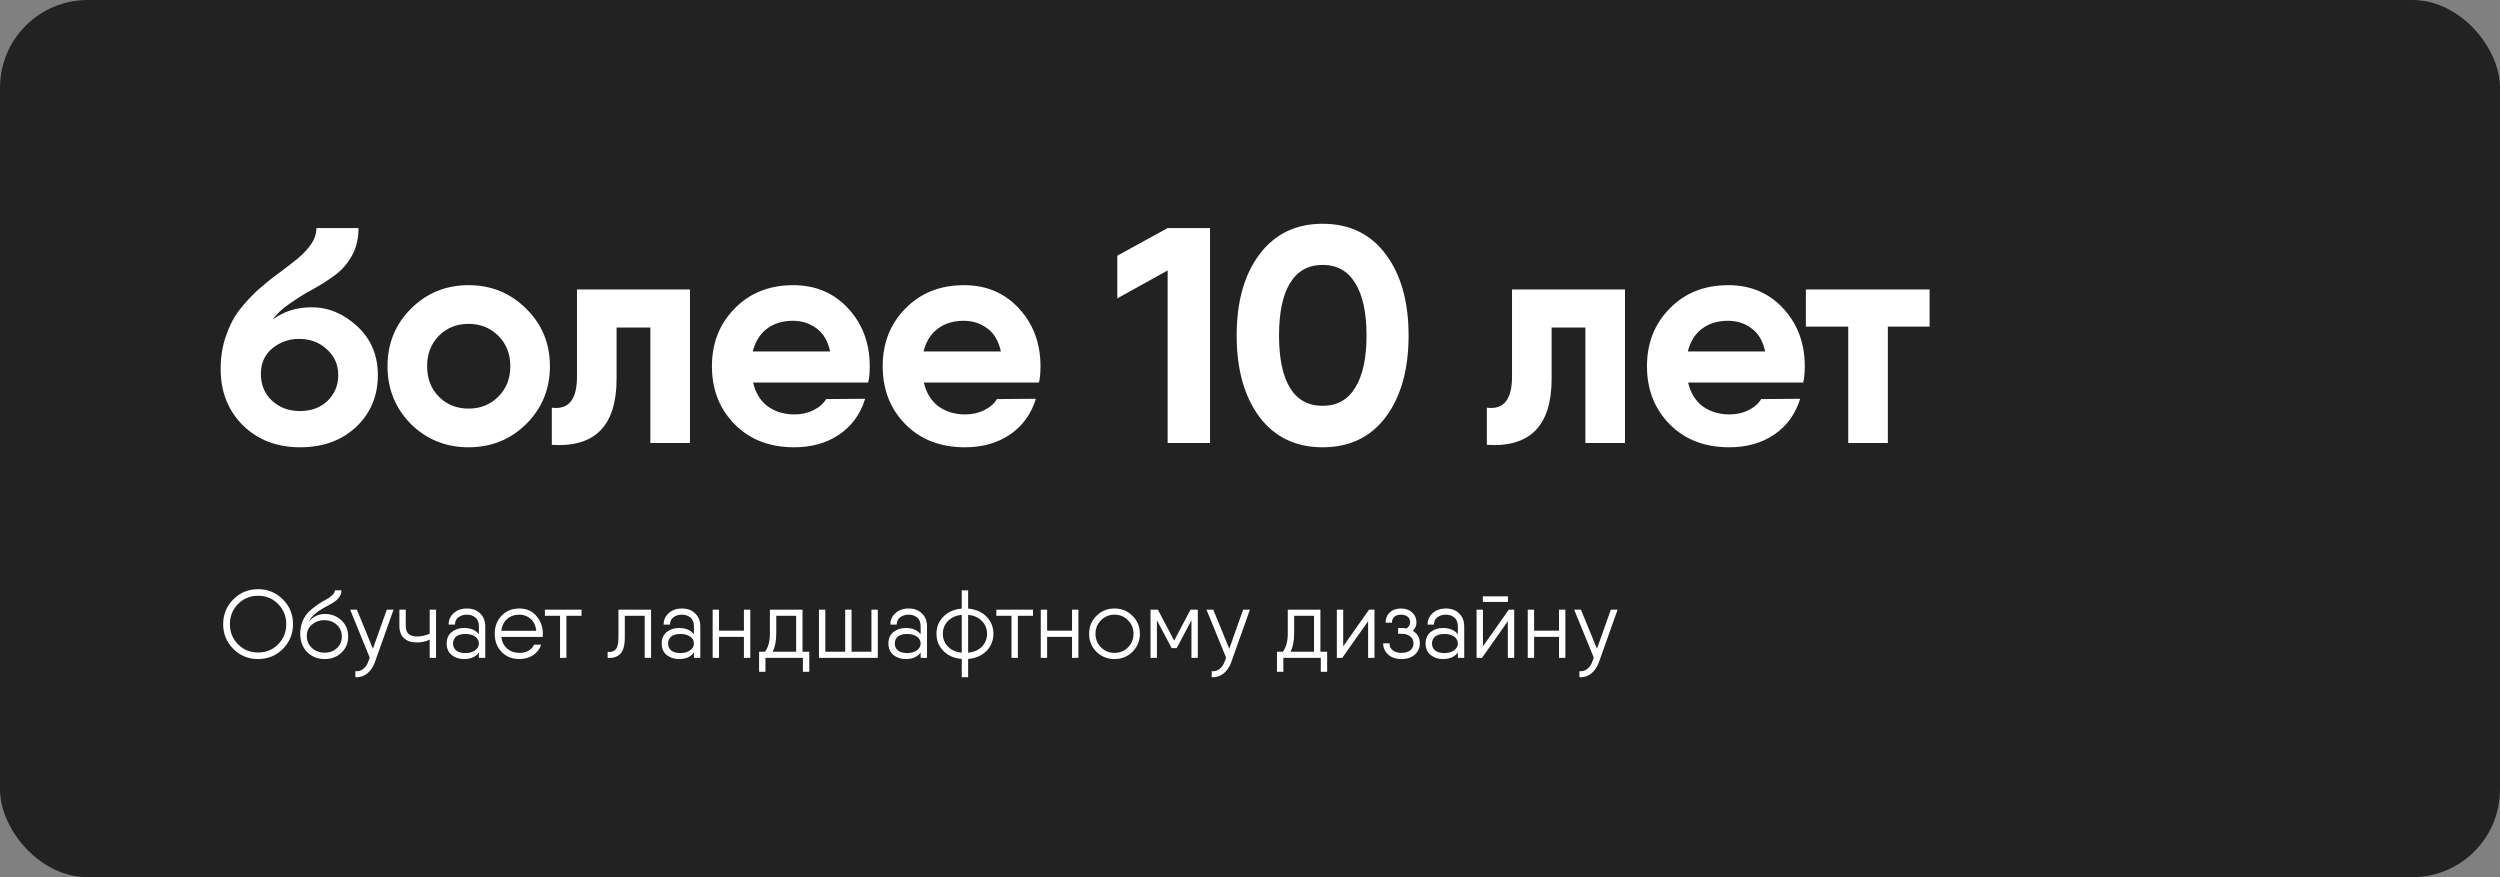 <?xml version="1.0" encoding="UTF-8"?> <svg xmlns="http://www.w3.org/2000/svg" width="570" height="200" viewBox="0 0 570 200" fill="none"><rect x="0" y="0" width="570" height="200" fill="#808080" stroke="none"/><rect width="570" height="200" rx="20" fill="#222222"></rect><path d="M64.498 147.954C62.958 149.494 61.073 150.264 58.844 150.264C56.615 150.264 54.73 149.494 53.19 147.954C51.65 146.399 50.88 144.515 50.88 142.3C50.88 140.085 51.65 138.208 53.19 136.668C54.73 135.113 56.615 134.336 58.844 134.336C61.073 134.336 62.958 135.113 64.498 136.668C66.038 138.208 66.808 140.085 66.808 142.3C66.808 144.515 66.038 146.399 64.498 147.954ZM54.268 146.898C55.5 148.145 57.025 148.768 58.844 148.768C60.663 148.768 62.188 148.145 63.42 146.898C64.652 145.637 65.268 144.104 65.268 142.3C65.268 140.496 64.652 138.971 63.42 137.724C62.188 136.463 60.663 135.832 58.844 135.832C57.025 135.832 55.5 136.463 54.268 137.724C53.036 138.971 52.42 140.496 52.42 142.3C52.42 144.104 53.036 145.637 54.268 146.898ZM73.998 150.264C72.414 150.264 71.094 149.736 70.038 148.68C68.982 147.609 68.454 146.216 68.454 144.5C68.454 143.415 68.645 142.432 69.026 141.552C69.422 140.657 69.914 139.939 70.5 139.396C71.087 138.853 71.718 138.347 72.392 137.878C73.082 137.394 73.72 137.005 74.306 136.712C74.893 136.404 75.377 136.067 75.758 135.7C76.154 135.333 76.352 134.967 76.352 134.6H77.848C77.848 135.231 77.65 135.788 77.254 136.272C76.873 136.756 76.374 137.174 75.758 137.526C75.142 137.878 74.504 138.23 73.844 138.582C73.184 138.934 72.524 139.389 71.864 139.946C71.219 140.489 70.72 141.105 70.368 141.794C71.366 140.591 72.605 139.99 74.086 139.99C75.568 139.99 76.822 140.474 77.848 141.442C78.875 142.41 79.388 143.635 79.388 145.116C79.388 146.597 78.875 147.829 77.848 148.812C76.836 149.78 75.553 150.264 73.998 150.264ZM71.116 147.734C71.894 148.453 72.854 148.812 73.998 148.812C75.142 148.812 76.081 148.467 76.814 147.778C77.562 147.074 77.936 146.187 77.936 145.116C77.936 144.045 77.555 143.158 76.792 142.454C76.03 141.75 75.062 141.398 73.888 141.398C72.862 141.398 71.945 141.728 71.138 142.388C70.346 143.033 69.95 143.899 69.95 144.984C69.95 146.099 70.339 147.015 71.116 147.734ZM88.191 139H89.731L85.463 151.012C85.067 152.112 84.473 152.97 83.681 153.586C82.889 154.202 82.001 154.473 81.019 154.4V153.036C81.708 153.109 82.309 152.933 82.823 152.508C83.351 152.097 83.747 151.511 84.011 150.748L84.297 149.934L79.831 139H81.371L85.023 147.91L88.191 139ZM97.969 139H99.421V150H97.969V145.82C97.133 146.26 96.158 146.48 95.043 146.48C93.796 146.48 92.821 146.157 92.117 145.512C91.413 144.867 91.061 143.943 91.061 142.74V139H92.513V142.74C92.513 144.324 93.356 145.116 95.043 145.116C96.026 145.116 97.001 144.903 97.969 144.478V139ZM106.461 138.736C107.708 138.736 108.712 139.11 109.475 139.858C110.252 140.591 110.641 141.589 110.641 142.85V150H109.189V148.768C108.485 149.765 107.348 150.264 105.779 150.264C104.694 150.264 103.762 149.956 102.985 149.34C102.222 148.724 101.841 147.851 101.841 146.722C101.841 145.593 102.222 144.72 102.985 144.104C103.762 143.488 104.694 143.18 105.779 143.18C107.304 143.18 108.441 143.657 109.189 144.61V142.85C109.189 141.926 108.925 141.244 108.397 140.804C107.884 140.364 107.238 140.144 106.461 140.144C105.698 140.144 105.053 140.342 104.525 140.738C103.997 141.119 103.733 141.677 103.733 142.41H102.281C102.281 141.354 102.67 140.481 103.447 139.792C104.224 139.088 105.229 138.736 106.461 138.736ZM106.131 148.9C107.011 148.9 107.737 148.695 108.309 148.284C108.896 147.873 109.189 147.353 109.189 146.722C109.189 146.062 108.903 145.534 108.331 145.138C107.759 144.742 107.026 144.544 106.131 144.544C105.192 144.544 104.481 144.742 103.997 145.138C103.528 145.534 103.293 146.062 103.293 146.722C103.293 147.382 103.528 147.91 103.997 148.306C104.481 148.702 105.192 148.9 106.131 148.9ZM118.43 138.736C120.043 138.736 121.334 139.308 122.302 140.452C123.285 141.596 123.776 142.96 123.776 144.544C123.776 144.705 123.761 144.933 123.732 145.226H122.28H114.294C114.441 146.341 114.888 147.228 115.636 147.888C116.399 148.533 117.337 148.856 118.452 148.856C119.244 148.856 119.933 148.687 120.52 148.35C121.107 147.998 121.525 147.543 121.774 146.986H123.38C123.072 147.954 122.471 148.746 121.576 149.362C120.681 149.963 119.633 150.264 118.43 150.264C116.758 150.264 115.401 149.721 114.36 148.636C113.319 147.551 112.798 146.172 112.798 144.5C112.798 142.857 113.319 141.486 114.36 140.386C115.401 139.286 116.758 138.736 118.43 138.736ZM118.43 140.144C117.286 140.144 116.34 140.481 115.592 141.156C114.859 141.831 114.426 142.718 114.294 143.818H122.28C122.148 142.659 121.723 141.757 121.004 141.112C120.285 140.467 119.427 140.144 118.43 140.144ZM132.594 139V140.408H129.14V150H127.688V140.408H124.234V139H129.14H132.594ZM148.442 139V150H146.99V140.408H142.458V145.314C142.458 147.147 142.106 148.409 141.402 149.098C140.713 149.787 139.76 150.088 138.542 150V148.636C139.378 148.724 139.994 148.526 140.39 148.042C140.801 147.558 141.006 146.649 141.006 145.314V139H142.458H148.442ZM155.488 138.736C156.735 138.736 157.74 139.11 158.502 139.858C159.28 140.591 159.668 141.589 159.668 142.85V150H158.216V148.768C157.512 149.765 156.376 150.264 154.806 150.264C153.721 150.264 152.79 149.956 152.012 149.34C151.25 148.724 150.868 147.851 150.868 146.722C150.868 145.593 151.25 144.72 152.012 144.104C152.79 143.488 153.721 143.18 154.806 143.18C156.332 143.18 157.468 143.657 158.216 144.61V142.85C158.216 141.926 157.952 141.244 157.424 140.804C156.911 140.364 156.266 140.144 155.488 140.144C154.726 140.144 154.08 140.342 153.552 140.738C153.024 141.119 152.76 141.677 152.76 142.41H151.308C151.308 141.354 151.697 140.481 152.474 139.792C153.252 139.088 154.256 138.736 155.488 138.736ZM155.158 148.9C156.038 148.9 156.764 148.695 157.336 148.284C157.923 147.873 158.216 147.353 158.216 146.722C158.216 146.062 157.93 145.534 157.358 145.138C156.786 144.742 156.053 144.544 155.158 144.544C154.22 144.544 153.508 144.742 153.024 145.138C152.555 145.534 152.32 146.062 152.32 146.722C152.32 147.382 152.555 147.91 153.024 148.306C153.508 148.702 154.22 148.9 155.158 148.9ZM169.613 139H171.065V150H169.613V145.204H163.937V150H162.485V139H163.937V143.796H169.613V139ZM182.973 148.592H184.513V150V153.168H183.061V150H181.521H174.525V153.168H173.073V149.208V148.592H174.415C175.163 147.609 175.537 146.223 175.537 144.434V139H176.989H181.939H182.973V148.592ZM176.175 148.592H181.521V140.408H176.989V144.434C176.989 146.121 176.717 147.507 176.175 148.592ZM198.688 139H200.14V150H198.688H192.704H187.666H186.72V139H188.172V148.592H192.704V139H194.156V148.592H198.688V139ZM207.18 138.736C208.426 138.736 209.431 139.11 210.194 139.858C210.971 140.591 211.36 141.589 211.36 142.85V150H209.908V148.768C209.204 149.765 208.067 150.264 206.498 150.264C205.412 150.264 204.481 149.956 203.704 149.34C202.941 148.724 202.56 147.851 202.56 146.722C202.56 145.593 202.941 144.72 203.704 144.104C204.481 143.488 205.412 143.18 206.498 143.18C208.023 143.18 209.16 143.657 209.908 144.61V142.85C209.908 141.926 209.644 141.244 209.116 140.804C208.602 140.364 207.957 140.144 207.18 140.144C206.417 140.144 205.772 140.342 205.244 140.738C204.716 141.119 204.452 141.677 204.452 142.41H203C203 141.354 203.388 140.481 204.166 139.792C204.943 139.088 205.948 138.736 207.18 138.736ZM206.85 148.9C207.73 148.9 208.456 148.695 209.028 148.284C209.614 147.873 209.908 147.353 209.908 146.722C209.908 146.062 209.622 145.534 209.05 145.138C208.478 144.742 207.744 144.544 206.85 144.544C205.911 144.544 205.2 144.742 204.716 145.138C204.246 145.534 204.012 146.062 204.012 146.722C204.012 147.382 204.246 147.91 204.716 148.306C205.2 148.702 205.911 148.9 206.85 148.9ZM224.913 140.584C225.969 141.655 226.497 142.96 226.497 144.5C226.497 146.04 225.969 147.345 224.913 148.416C223.857 149.487 222.463 150.095 220.733 150.242V154.4H219.281V150.242C217.55 150.095 216.157 149.487 215.101 148.416C214.045 147.345 213.517 146.04 213.517 144.5C213.517 142.96 214.045 141.655 215.101 140.584C216.157 139.513 217.55 138.905 219.281 138.758V134.6H220.733V138.758C222.463 138.905 223.857 139.513 224.913 140.584ZM216.135 141.596C215.357 142.388 214.969 143.356 214.969 144.5C214.969 145.644 215.357 146.619 216.135 147.426C216.912 148.218 217.961 148.68 219.281 148.812V140.188C217.961 140.32 216.912 140.789 216.135 141.596ZM220.733 148.812C222.053 148.68 223.101 148.218 223.879 147.426C224.656 146.619 225.045 145.644 225.045 144.5C225.045 143.356 224.656 142.388 223.879 141.596C223.101 140.789 222.053 140.32 220.733 140.188V148.812ZM235.525 139V140.408H232.071V150H230.619V140.408H227.165V139H232.071H235.525ZM244.422 139H245.874V150H244.422V145.204H238.746V150H237.294V139H238.746V143.796H244.422V139ZM258.199 148.614C257.085 149.714 255.721 150.264 254.107 150.264C252.494 150.264 251.123 149.714 249.993 148.614C248.879 147.499 248.321 146.128 248.321 144.5C248.321 142.872 248.879 141.508 249.993 140.408C251.123 139.293 252.494 138.736 254.107 138.736C255.721 138.736 257.085 139.293 258.199 140.408C259.329 141.508 259.893 142.872 259.893 144.5C259.893 146.128 259.329 147.499 258.199 148.614ZM251.027 147.602C251.863 148.438 252.89 148.856 254.107 148.856C255.325 148.856 256.351 148.438 257.187 147.602C258.023 146.751 258.441 145.717 258.441 144.5C258.441 143.283 258.023 142.256 257.187 141.42C256.351 140.569 255.325 140.144 254.107 140.144C252.89 140.144 251.863 140.569 251.027 141.42C250.191 142.256 249.773 143.283 249.773 144.5C249.773 145.717 250.191 146.751 251.027 147.602ZM273.103 139V150H271.651V141.42L268.285 147.778H267.141L263.775 141.42V150H262.323V139H263.775H263.995L267.713 146.062L271.431 139H273.103ZM283.441 139H284.981L280.713 151.012C280.317 152.112 279.723 152.97 278.931 153.586C278.139 154.202 277.251 154.473 276.269 154.4V153.036C276.958 153.109 277.559 152.933 278.073 152.508C278.601 152.097 278.997 151.511 279.261 150.748L279.547 149.934L275.081 139H276.621L280.273 147.91L283.441 139ZM301.051 148.592H302.591V150V153.168H301.139V150H299.599H292.603V153.168H291.151V149.208V148.592H292.493C293.241 147.609 293.615 146.223 293.615 144.434V139H295.067H300.017H301.051V148.592ZM294.253 148.592H299.599V140.408H295.067V144.434C295.067 146.121 294.796 147.507 294.253 148.592ZM312.146 139H313.378V150H311.926V141.64L306.03 150H304.798V139H306.25V147.36L312.146 139ZM322.118 143.818C323.188 144.463 323.724 145.417 323.724 146.678C323.724 147.69 323.35 148.541 322.602 149.23C321.854 149.919 320.834 150.264 319.544 150.264C318.253 150.264 317.234 149.919 316.486 149.23C315.738 148.541 315.364 147.69 315.364 146.678H316.816C316.816 147.353 317.065 147.888 317.564 148.284C318.062 148.665 318.722 148.856 319.544 148.856C320.365 148.856 321.025 148.665 321.524 148.284C322.022 147.888 322.272 147.353 322.272 146.678C322.272 146.003 322.022 145.475 321.524 145.094C321.025 144.698 320.365 144.5 319.544 144.5H318.774V143.18H319.544C319.91 143.18 320.299 143.217 320.71 143.29C321.238 142.894 321.502 142.425 321.502 141.882C321.502 141.31 321.304 140.877 320.908 140.584C320.526 140.291 320.035 140.144 319.434 140.144C318.818 140.144 318.319 140.298 317.938 140.606C317.556 140.899 317.366 141.354 317.366 141.97H315.914C315.914 141.017 316.229 140.239 316.86 139.638C317.505 139.037 318.363 138.736 319.434 138.736C320.49 138.736 321.34 139.044 321.986 139.66C322.631 140.261 322.954 141.002 322.954 141.882C322.954 142.645 322.675 143.29 322.118 143.818ZM329.662 138.736C330.909 138.736 331.913 139.11 332.676 139.858C333.453 140.591 333.842 141.589 333.842 142.85V150H332.39V148.768C331.686 149.765 330.549 150.264 328.98 150.264C327.895 150.264 326.963 149.956 326.186 149.34C325.423 148.724 325.042 147.851 325.042 146.722C325.042 145.593 325.423 144.72 326.186 144.104C326.963 143.488 327.895 143.18 328.98 143.18C330.505 143.18 331.642 143.657 332.39 144.61V142.85C332.39 141.926 332.126 141.244 331.598 140.804C331.085 140.364 330.439 140.144 329.662 140.144C328.899 140.144 328.254 140.342 327.726 140.738C327.198 141.119 326.934 141.677 326.934 142.41H325.482C325.482 141.354 325.871 140.481 326.648 139.792C327.425 139.088 328.43 138.736 329.662 138.736ZM329.332 148.9C330.212 148.9 330.938 148.695 331.51 148.284C332.097 147.873 332.39 147.353 332.39 146.722C332.39 146.062 332.104 145.534 331.532 145.138C330.96 144.742 330.227 144.544 329.332 144.544C328.393 144.544 327.682 144.742 327.198 145.138C326.729 145.534 326.494 146.062 326.494 146.722C326.494 147.382 326.729 147.91 327.198 148.306C327.682 148.702 328.393 148.9 329.332 148.9ZM338.089 137.24V135.964H343.809V137.24H338.089ZM344.007 139H345.239V150H343.787V141.64L337.891 150H336.659V139H338.111V147.36L344.007 139ZM355.453 139H356.905V150H355.453V145.204H349.777V150H348.325V139H349.777V143.796H355.453V139ZM367.273 139H368.813L364.545 151.012C364.149 152.112 363.555 152.97 362.763 153.586C361.971 154.202 361.083 154.473 360.101 154.4V153.036C360.79 153.109 361.391 152.933 361.905 152.508C362.433 152.097 362.829 151.511 363.093 150.748L363.379 149.934L358.913 139H360.453L364.105 147.91L367.273 139Z" fill="white"></path><path d="M68.44 101.98C63.12 101.98 58.757 100.3 55.35 96.94C51.99 93.58 50.31 89.31 50.31 84.13C50.31 81.423 50.707 78.927 51.5 76.64C52.293 74.307 53.32 72.323 54.58 70.69C55.887 69.01 57.31 67.47 58.85 66.07C60.437 64.67 62 63.41 63.54 62.29C65.127 61.123 66.55 60.027 67.81 59C69.117 57.927 70.167 56.807 70.96 55.64C71.753 54.427 72.15 53.213 72.15 52H81.74C81.74 54.427 81.227 56.55 80.2 58.37C79.173 60.19 77.843 61.683 76.21 62.85C74.623 64.017 72.967 65.067 71.24 66C69.513 66.933 67.787 68.007 66.06 69.22C64.333 70.387 63.05 71.6 62.21 72.86C64.683 70.993 67.623 70.06 71.03 70.06C74.857 70.06 78.333 71.507 81.46 74.4C84.587 77.293 86.15 81.003 86.15 85.53C86.15 90.29 84.493 94.233 81.18 97.36C77.867 100.44 73.62 101.98 68.44 101.98ZM68.37 93.72C70.937 93.72 73.037 92.95 74.67 91.41C76.303 89.823 77.12 87.863 77.12 85.53C77.12 83.15 76.257 81.19 74.53 79.65C72.85 78.063 70.727 77.27 68.16 77.27C65.873 77.27 63.843 77.993 62.07 79.44C60.343 80.887 59.48 82.823 59.48 85.25C59.48 87.723 60.32 89.753 62 91.34C63.727 92.927 65.85 93.72 68.37 93.72ZM119.993 96.66C116.4 100.207 112.013 101.98 106.833 101.98C101.653 101.98 97.267 100.207 93.673 96.66C90.127 93.067 88.353 88.68 88.353 83.5C88.353 78.32 90.127 73.957 93.673 70.41C97.267 66.817 101.653 65.02 106.833 65.02C112.013 65.02 116.4 66.817 119.993 70.41C123.587 73.957 125.383 78.32 125.383 83.5C125.383 88.68 123.587 93.067 119.993 96.66ZM100.043 90.43C101.863 92.25 104.127 93.16 106.833 93.16C109.54 93.16 111.803 92.25 113.623 90.43C115.443 88.61 116.353 86.3 116.353 83.5C116.353 80.7 115.443 78.39 113.623 76.57C111.803 74.75 109.54 73.84 106.833 73.84C104.127 73.84 101.863 74.75 100.043 76.57C98.27 78.39 97.383 80.7 97.383 83.5C97.383 86.3 98.27 88.61 100.043 90.43ZM157.312 66V101H148.282V74.68H140.582V86.37C140.582 97.057 135.659 102.073 125.812 101.42V92.95C129.639 93.463 131.552 91.107 131.552 85.88V66H140.582H157.312ZM171.701 87.21C172.261 89.59 173.381 91.41 175.061 92.67C176.788 93.883 178.818 94.49 181.151 94.49C182.738 94.49 184.184 94.163 185.491 93.51C186.798 92.857 187.754 92.017 188.361 90.99L197.251 90.92C196.178 94.42 194.194 97.15 191.301 99.11C188.454 101.023 185.048 101.98 181.081 101.98C175.481 101.98 170.954 100.23 167.501 96.73C164.048 93.23 162.321 88.82 162.321 83.5C162.321 78.227 164.048 73.84 167.501 70.34C170.954 66.793 175.411 65.02 180.871 65.02C185.958 65.02 190.134 66.793 193.401 70.34C196.668 73.887 198.301 78.273 198.301 83.5C198.301 84.993 198.184 86.23 197.951 87.21H171.701ZM171.631 80.14H189.271C188.758 77.76 187.731 76.01 186.191 74.89C184.651 73.723 182.854 73.14 180.801 73.14C178.421 73.14 176.438 73.747 174.851 74.96C173.264 76.173 172.191 77.9 171.631 80.14ZM210.633 87.21C211.193 89.59 212.313 91.41 213.993 92.67C215.72 93.883 217.75 94.49 220.083 94.49C221.67 94.49 223.116 94.163 224.423 93.51C225.73 92.857 226.686 92.017 227.293 90.99L236.183 90.92C235.11 94.42 233.126 97.15 230.233 99.11C227.386 101.023 223.98 101.98 220.013 101.98C214.413 101.98 209.886 100.23 206.433 96.73C202.98 93.23 201.253 88.82 201.253 83.5C201.253 78.227 202.98 73.84 206.433 70.34C209.886 66.793 214.343 65.02 219.803 65.02C224.89 65.02 229.066 66.793 232.333 70.34C235.6 73.887 237.233 78.273 237.233 83.5C237.233 84.993 237.116 86.23 236.883 87.21H210.633ZM210.563 80.14H228.203C227.69 77.76 226.663 76.01 225.123 74.89C223.583 73.723 221.786 73.14 219.733 73.14C217.353 73.14 215.37 73.747 213.783 74.96C212.196 76.173 211.123 77.9 210.563 80.14ZM266.225 52H275.885V101H266.225V61.66L254.745 68.03V58.3L266.225 52ZM301.559 101.98C295.445 101.98 290.639 99.67 287.139 95.05C283.685 90.383 281.959 84.2 281.959 76.5C281.959 68.8 283.685 62.64 287.139 58.02C290.639 53.353 295.445 51.02 301.559 51.02C307.719 51.02 312.525 53.353 315.979 58.02C319.432 62.64 321.159 68.8 321.159 76.5C321.159 84.2 319.432 90.383 315.979 95.05C312.525 99.67 307.719 101.98 301.559 101.98ZM294.139 88.47C295.819 91.177 298.292 92.53 301.559 92.53C304.825 92.53 307.299 91.153 308.979 88.4C310.705 85.647 311.569 81.68 311.569 76.5C311.569 71.273 310.705 67.283 308.979 64.53C307.299 61.777 304.825 60.4 301.559 60.4C298.292 60.4 295.819 61.777 294.139 64.53C292.459 67.283 291.619 71.273 291.619 76.5C291.619 81.727 292.459 85.717 294.139 88.47ZM370.5 66V101H361.47V74.68H353.77V86.37C353.77 97.057 348.847 102.073 339 101.42V92.95C342.827 93.463 344.74 91.107 344.74 85.88V66H353.77H370.5ZM384.889 87.21C385.449 89.59 386.569 91.41 388.249 92.67C389.976 93.883 392.006 94.49 394.339 94.49C395.926 94.49 397.373 94.163 398.679 93.51C399.986 92.857 400.943 92.017 401.549 90.99L410.439 90.92C409.366 94.42 407.383 97.15 404.489 99.11C401.643 101.023 398.236 101.98 394.269 101.98C388.669 101.98 384.143 100.23 380.689 96.73C377.236 93.23 375.509 88.82 375.509 83.5C375.509 78.227 377.236 73.84 380.689 70.34C384.143 66.793 388.599 65.02 394.059 65.02C399.146 65.02 403.323 66.793 406.589 70.34C409.856 73.887 411.489 78.273 411.489 83.5C411.489 84.993 411.373 86.23 411.139 87.21H384.889ZM384.819 80.14H402.459C401.946 77.76 400.919 76.01 399.379 74.89C397.839 73.723 396.043 73.14 393.989 73.14C391.609 73.14 389.626 73.747 388.039 74.96C386.453 76.173 385.379 77.9 384.819 80.14ZM439.948 66V74.47H430.428V101H421.398V74.47H411.738V66H430.428H439.948Z" fill="white"></path></svg> 